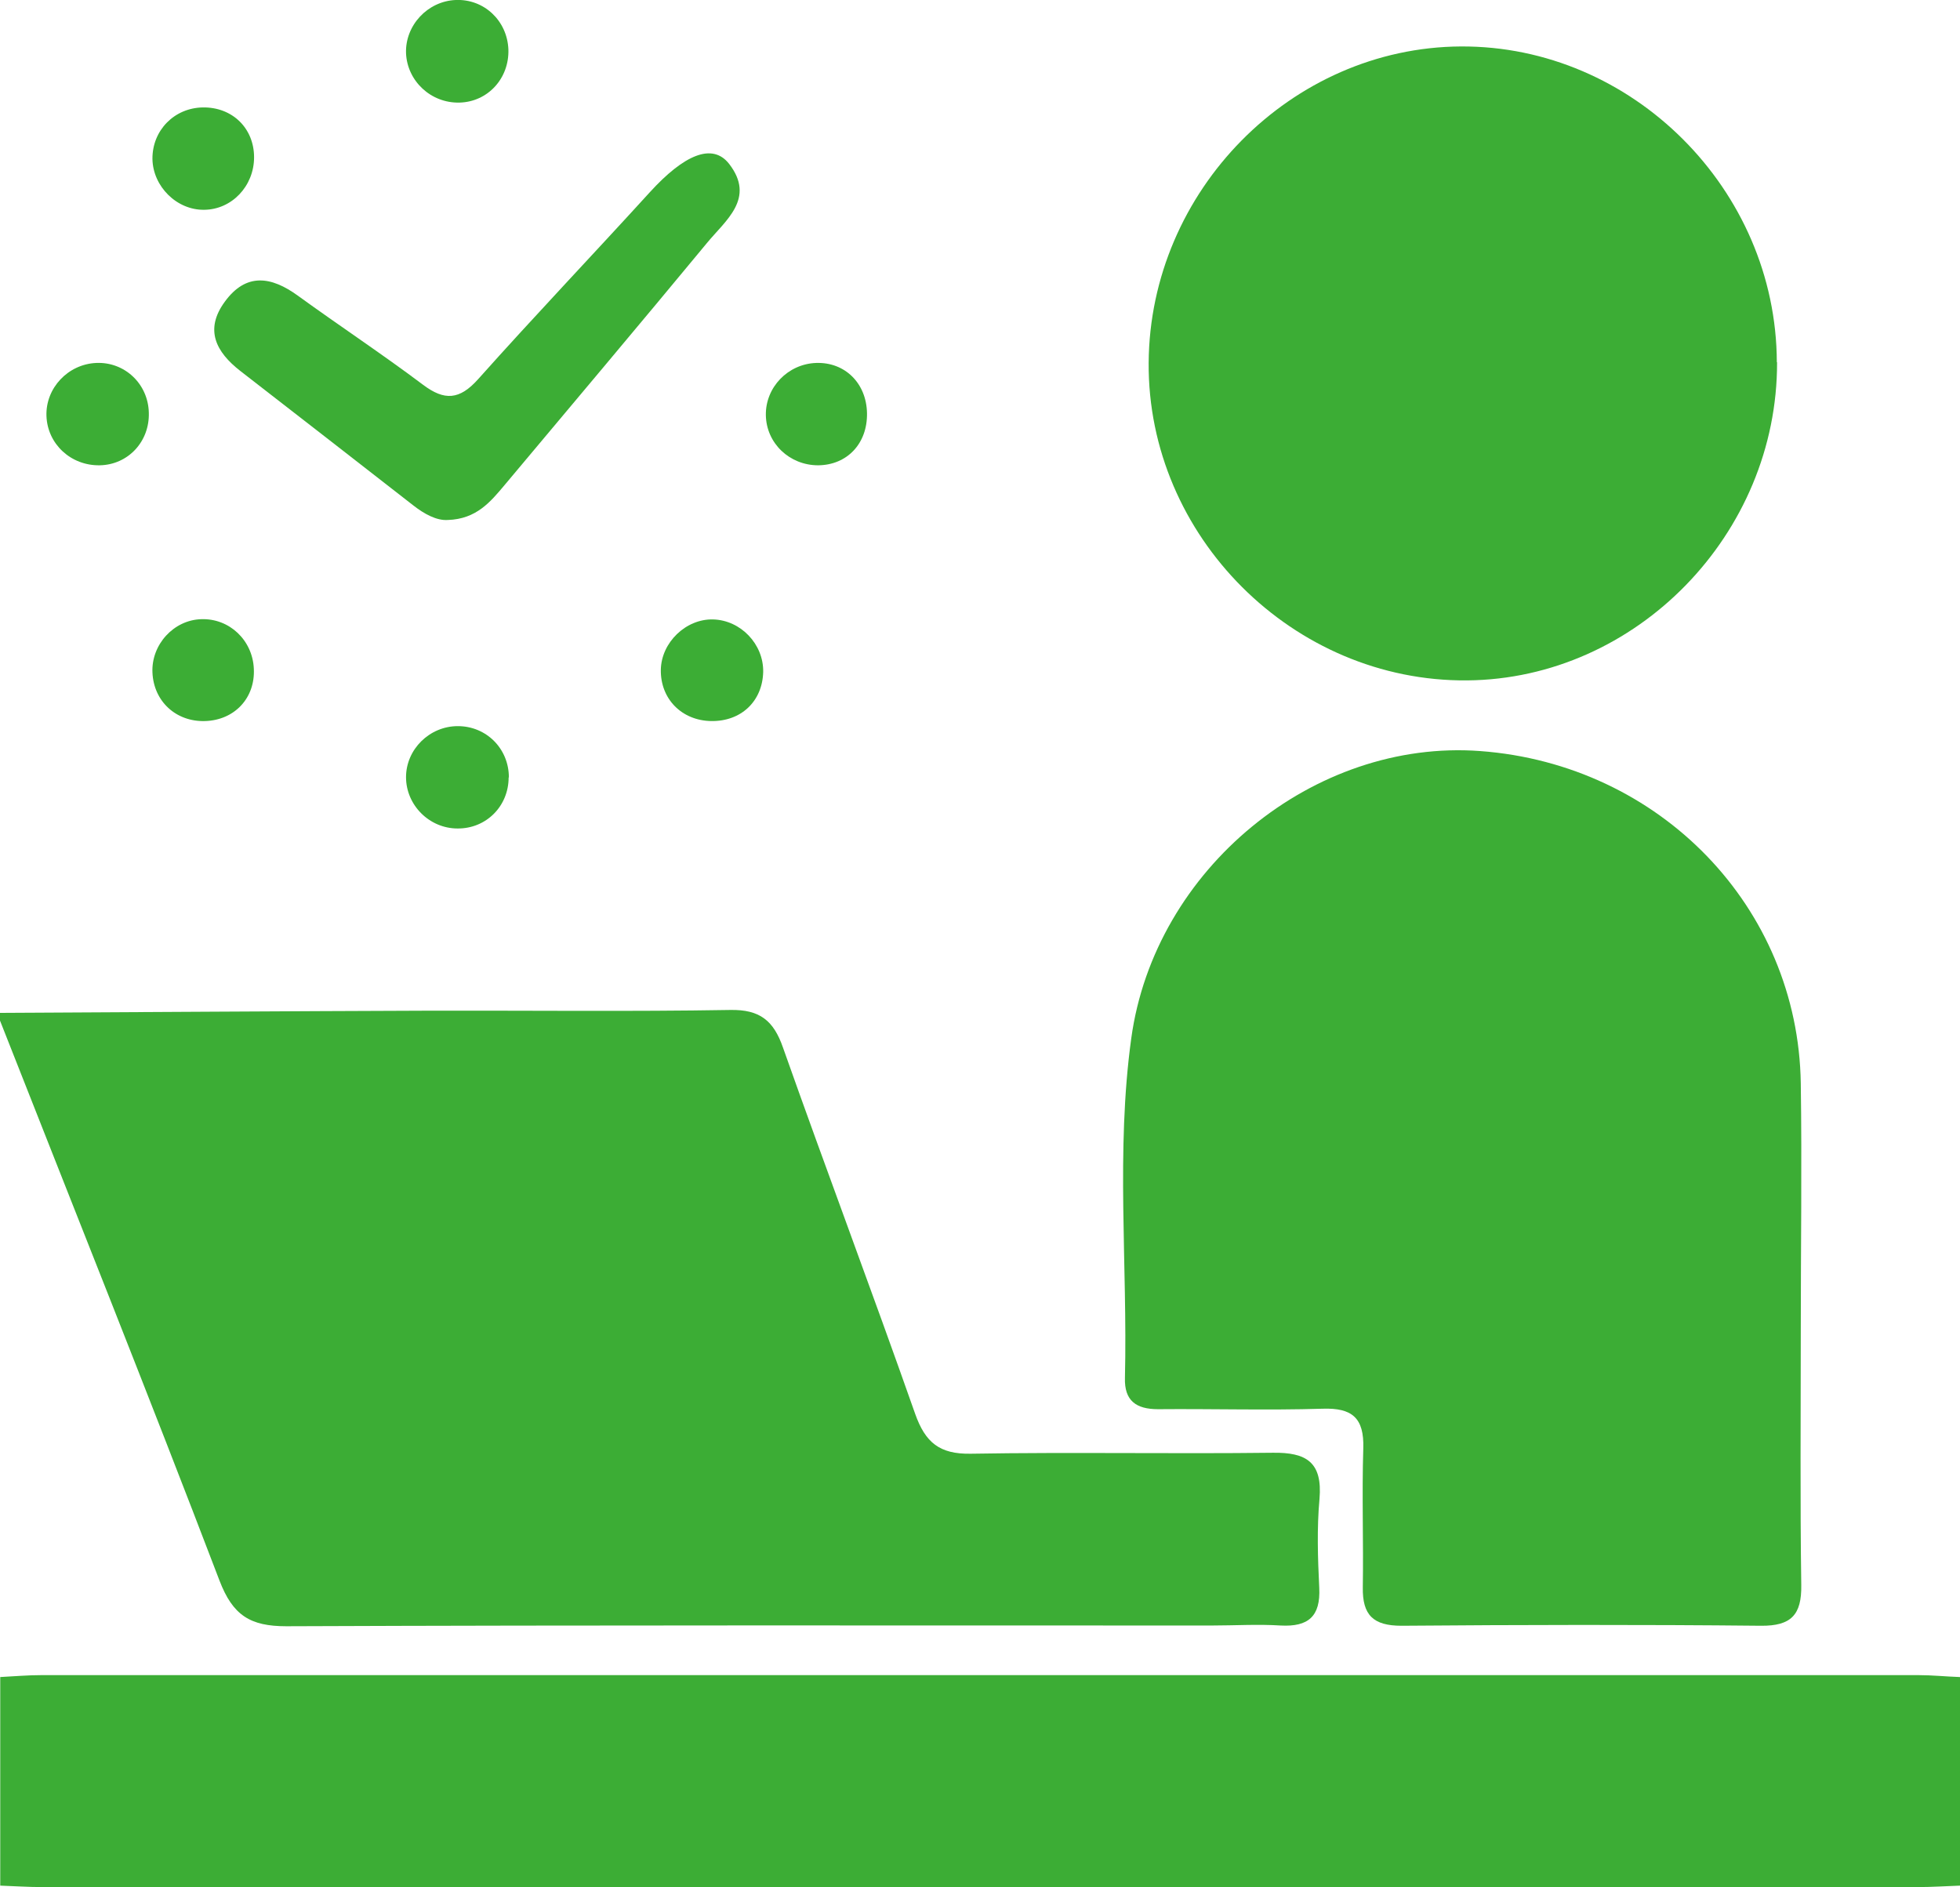 <?xml version="1.0" encoding="UTF-8"?><svg id="_レイヤー_2" xmlns="http://www.w3.org/2000/svg" viewBox="0 0 81 78"><defs><style>.cls-1{fill:#3cad35;stroke-width:0px;}</style></defs><g id="_メインコンテンツ"><path class="cls-1" d="M0,41.86c5.9-.03,11.8-.07,17.7-.09,4.16-.01,8.33.04,12.49-.03,1.2-.02,1.78.43,2.17,1.56,1.79,5.06,3.68,10.07,5.46,15.13.42,1.19,1.01,1.67,2.29,1.65,4.16-.07,8.33.01,12.49-.04,1.39-.02,2.06.39,1.93,1.91-.11,1.21-.07,2.45-.01,3.67.06,1.19-.46,1.62-1.59,1.56-.95-.06-1.9,0-2.84,0-12.75,0-25.5-.02-38.26.03-1.49,0-2.21-.45-2.76-1.89C6.11,57.57,3.03,49.88,0,42.18c0-.11,0-.21,0-.32Z"/><path class="cls-1" d="M0,69.31c.58-.03,1.15-.08,1.73-.08,25.85,0,51.69,0,77.54,0,.58,0,1.15.06,1.73.08v8.62c-.58.02-1.16.06-1.73.06-25.84,0-51.69,0-77.53,0-.58,0-1.16-.04-1.73-.06v-8.62Z"/><path class="cls-1" d="M74.42,54.98c0,3.51-.03,7.02.02,10.53.02,1.23-.42,1.69-1.66,1.68-4.95-.05-9.91-.04-14.86,0-1.17,0-1.62-.44-1.6-1.59.03-1.91-.04-3.83.02-5.74.04-1.27-.47-1.68-1.68-1.64-2.26.07-4.53,0-6.8.02-.91,0-1.4-.35-1.37-1.3.11-4.67-.38-9.37.26-14.02.96-7.02,7.56-12.39,14.42-11.88,7.43.55,13.14,6.45,13.25,13.73.05,3.4,0,6.81,0,10.21Z"/><path class="cls-1" d="M73.44,14.97c.02,7.1-5.81,13.09-12.81,13.15-7.19.06-13.21-5.96-13.16-13.13.05-7.11,5.9-13.03,12.9-13.07,7.08-.04,13.04,5.91,13.06,13.05Z"/><path class="cls-1" d="M18.5,21.49c-.45.03-.96-.24-1.43-.61-2.38-1.85-4.76-3.71-7.14-5.55-1-.78-1.49-1.7-.64-2.86.88-1.21,1.92-1.05,3.02-.25,1.71,1.24,3.48,2.41,5.17,3.68.89.67,1.51.63,2.28-.23,2.33-2.61,4.74-5.14,7.09-7.72,1.42-1.56,2.59-2.06,3.28-1.18,1.11,1.43-.15,2.34-.92,3.28-2.77,3.35-5.57,6.67-8.36,10-.58.69-1.16,1.4-2.34,1.44Z"/><path class="cls-1" d="M18.99,4.24c-1.18.03-2.16-.89-2.21-2.04-.04-1.15.89-2.15,2.05-2.2,1.17-.05,2.13.85,2.18,2.04.04,1.2-.85,2.17-2.02,2.2Z"/><path class="cls-1" d="M6.15,17.05c.04,1.2-.86,2.16-2.03,2.18-1.19.02-2.16-.88-2.2-2.04-.04-1.15.89-2.14,2.06-2.19,1.17-.05,2.14.86,2.17,2.05Z"/><path class="cls-1" d="M21.02,32.13c0,1.19-.93,2.12-2.11,2.11-1.17,0-2.13-.97-2.13-2.12,0-1.15.97-2.11,2.14-2.11,1.18,0,2.11.93,2.11,2.12Z"/><path class="cls-1" d="M33.73,15c1.19-.04,2.08.84,2.1,2.08.02,1.25-.82,2.14-2.02,2.15-1.18,0-2.14-.91-2.16-2.07-.02-1.15.91-2.12,2.08-2.16Z"/><path class="cls-1" d="M8.38,4.44c1.22-.02,2.12.86,2.12,2.06,0,1.19-.92,2.16-2.06,2.17-1.13.02-2.12-.96-2.14-2.1-.01-1.18.9-2.11,2.08-2.13Z"/><path class="cls-1" d="M8.32,25.59c1.16-.04,2.12.87,2.17,2.05.06,1.2-.79,2.12-2.01,2.16-1.2.04-2.13-.81-2.18-2.01-.05-1.15.88-2.17,2.02-2.2Z"/><path class="cls-1" d="M29.47,25.6c1.14.03,2.09,1.02,2.07,2.17-.03,1.21-.91,2.05-2.15,2.03-1.22-.02-2.1-.92-2.08-2.12.02-1.13,1.04-2.11,2.16-2.08Z"/></g></svg>